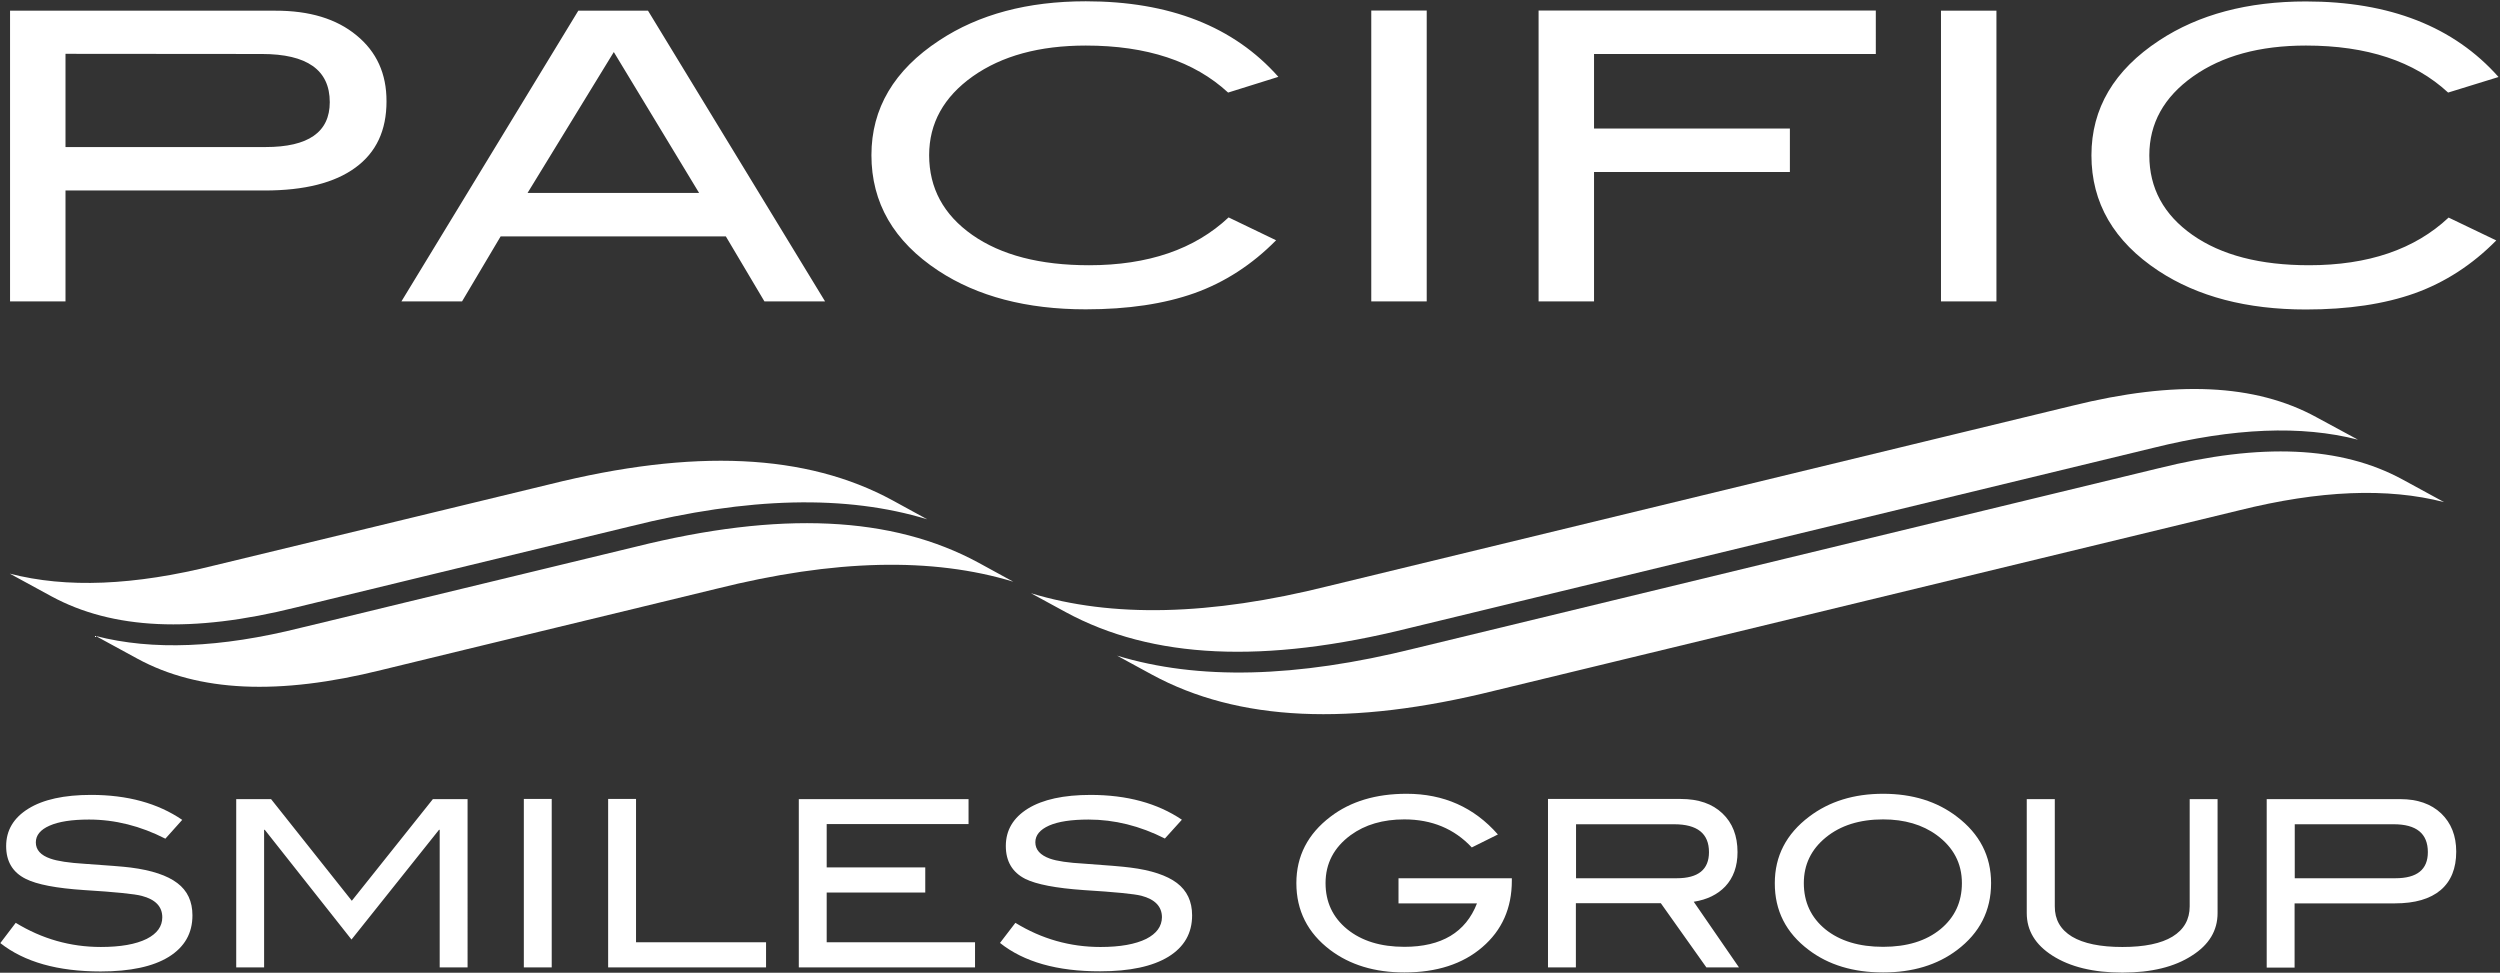 <svg version="1.2" xmlns="http://www.w3.org/2000/svg" viewBox="0 0 1542 600" width="1542" height="600">
	<rect x="0" y="0" width="1542" height="600" fill="#333333" stroke="none"/>
	<title>PSQ</title>
	<defs>
		<clipPath clipPathUnits="userSpaceOnUse" id="cp1">
			<path d="m-4685-9408h8762v12385h-8762z"/>
		</clipPath>
	</defs>
	<style>
		.s0 { fill: #ffffff } 
	</style>
	<g id="Clip-Path" clip-path="url(#cp1)">
		<g id="Layer">
			<path id="Layer" fill-rule="evenodd" class="s0" d="m238.4 62.5c0 17.9-6.3 31.5-19.2 40.9q-19.2 14.1-56 14.1h-122.8v68.4h-34.2v-179.3h163.6q31.6-0.1 50.1 15.2 18.6 15.2 18.5 40.7zm-35 0.5q0-29.7-41.9-29.7l-121.1-0.1v57.5h123.4c26.4 0 39.6-9.2 39.6-27.7zm305.5 122.9h-37.4l-23.8-40.1h-138.9l-23.8 40.1h-37.4l109.1-179.3h43zm-77.7-66.9l-52.6-86.9-53.2 86.9zm357.3-71.6l-31 9.7q-31.4-29-87.8-29-42.8 0-69.7 19-26.9 19.1-26.9 48.6 0 30.5 26.6 49.2 26.7 18.7 72 18.7 54.7 0 86.1-29.5l29.3 14.1c-14.8 15-31.6 25.9-50.3 32.6q-28.1 10-67.1 10-54.7 0-90.9-23.8-41.3-27.2-41.3-71.3 0-43.3 41.9-70.8 36.5-24.1 90.3-24.1 77.5 0 118.8 46.6zm91.5-40.9v179.4h-34.2v-179.4zm277 26.8h-173.8v46h120.8v26.8h-120.8v79.8h-34.2v-179.4h208zm74.4-26.7v179.3h-34.2v-179.3zm309.7 40.9l-31.1 9.6q-31.3-29-87.7-29-42.8 0-69.7 19.1-26.9 19.1-26.9 48.6 0 30.4 26.6 49.1c17.8 12.5 41.8 18.7 71.9 18.7q54.8 0 86.1-29.4l29.4 14.1q-22.2 22.5-50.3 32.6-28.1 10-67.1 10-54.7 0-90.9-23.8-41.4-27.3-41.4-71.3 0-43.4 41.9-70.9 36.5-24 90.4-24 77.5 0 118.8 46.6z"/>
			<path id="Layer" class="s0" d="m102 517.3q-23.1-11.8-47.1-11.8-15.9 0-24.4 3.8-8.4 3.7-8.4 10.3 0 6.9 9 10 6.5 2.3 21.1 3.2c14.3 1 23.8 1.7 28.4 2.3q19.5 2.5 28.8 9.6 9.3 7 9.3 19.9c0 11-4.8 19.5-14.6 25.6q-14.6 9-42 9-39.7 0-61.9-17.5l9.5-12.5q24.4 14.9 52.5 14.9 18.2 0 28.3-5 9.6-4.9 9.6-13.3 0-9.9-12.6-13.2-6.6-1.8-35.6-3.6-25.7-1.7-36-6.9-12.1-6-12.1-20.2 0-14.6 13.7-23.1 13.7-8.5 38.7-8.5c22.4 0 41.1 5.1 56.2 15.4zm186.4 79.4h-17.2v-84.9h-0.4l-54 67.7-53.5-67.7h-0.4v84.9h-17.2v-103.8h21.5l49.8 62.7 50-62.7h21.4zm51.9-103.9v103.9h-17.2v-103.9zm132.2 103.9h-97.4v-103.9h17.2v88.4h80.2zm128.9 0h-108.7v-103.8h104.7v15.4h-87.5v26.7h60.8v15.5h-60.8v30.7h91.5zm117.1-79.5q-23.1-11.7-47.1-11.7-15.9 0-24.3 3.7-8.5 3.8-8.5 10.3 0 6.9 9 10.1 6.5 2.3 21.1 3.1c14.4 1 23.8 1.8 28.4 2.4 13 1.6 22.7 4.9 28.8 9.5q9.4 7.1 9.4 20 0 16.5-14.6 25.5-14.7 9-42.1 9-39.7 0.1-61.8-17.5l9.5-12.4q24.3 14.9 52.5 14.9c12.1 0 21.5-1.7 28.2-5q9.6-4.9 9.7-13.4-0.1-9.9-12.7-13.2-6.6-1.7-35.6-3.5-25.7-1.8-36-6.9-12-6.1-12-20.3 0-14.6 13.7-23.1 13.7-8.4 38.6-8.4 33.6 0 56.3 15.3z"/>
			<path id="Layer" fill-rule="evenodd" class="s0" d="m932.5 543.2q0 25.4-18.2 41-18.1 15.6-48.1 15.6-27.4 0-45.8-13.9-20.8-15.8-20.8-41.2 0-25 21.1-41 18.5-14.1 46.9-14.1 34.3 0 56.3 25.1l-16.1 8q-16.2-17.3-41.6-17.3-19.8 0-33.1 9.7-15.5 11.4-15.5 29.6 0 17.5 13.3 28.4 13.4 10.9 35.3 10.9 34.4 0 44.8-26.8h-48.4v-15.5h69.9zm140.1 53.5h-20.1l-28.1-39.6h-52.4v39.6h-17.2v-103.9h81.9q16.4 0 25.7 8.9 9.3 8.8 9.3 23.9 0 13.1-7.6 21.2c-4.7 4.9-11.1 8.1-19.4 9.4zm-38.4-55q19.9 0 19.9-16.1 0-17.2-21.5-17.2h-60.5v33.3zm193.9 3q0 25.5-21 41.3-18.3 13.8-45.6 13.8-27.6 0-45.9-13.9-21-15.8-20.9-41.2 0-25 21.2-41 18.6-14.1 45.6-14.1 27.1 0 45.5 14.1 21.1 16 21.1 41zm-18 0q0-18.2-15.5-29.6-13.3-9.7-33.1-9.7-21.7 0-35.3 11.1-13.6 11.1-13.6 28.2 0 17.6 13.3 28.5 13.4 10.8 35.6 10.8 22.1 0 35.4-10.9 13.2-10.9 13.2-28.4zm157.7 18.5q0 16.2-15.8 26.2-16.1 10.5-42.9 10.5-26.8 0-43.2-10.5-15.8-10.1-15.8-26.2v-70.3h17.3v66.1q-0.1 12.2 10.6 18.7 10.7 6.4 31.1 6.4 20.4 0 30.9-6.4 10.6-6.5 10.6-18.7v-66.1h17.2zm112.7-70.3q15.9 0 25.2 8.8 9.3 8.9 9.3 23.6 0 15.5-9.6 23.7-9.7 8.2-28.2 8.2h-61.9v39.6h-17.2v-103.9zm-3 48.8q20 0 20-16.1 0-17.2-21.1-17.2h-61v33.3z"/>
			<path id="Layer" class="s0" d="m869.2 387.4c0 0 458.8-111.1 458.7-111.1 49.9-12.4 91.6-14.1 126.5-5.1l-25.7-13.9c-37.7-20.6-87-22.8-150.7-7 0 0-458.8 111.2-458.7 111.2-73.1 18.3-133.4 19.6-183.4 4.4l21.5 11.7c53.3 28.9 122.5 32.1 211.8 9.8z"/>
			<path id="Layer" class="s0" d="m1481.8 295.7c-37.8-20.5-87-22.7-150.7-6.8 0 0-458.8 111.1-458.7 111.1-73.1 18.2-133.5 19.6-183.4 4.4l21.5 11.7c53.2 28.9 122.4 32.1 211.8 9.8 0 0 458.8-111.1 458.7-111.1 49.8-12.4 91.6-14.1 126.5-5.1z"/>
			<path id="Layer" class="s0" d="m603.6 347.1c-53.3-28.9-122.5-32.1-211.8-9.8 0 0-62.7 15.2-141.8 34.3-38.9 9.5-64.4 15.6-64.4 15.6-49.9 12.5-91.6 14.1-126.5 5.1l25.7 14c37.7 20.5 87 22.8 150.7 6.9 0 0 20.1-4.9 51.8-12.6 84.9-20.5 154.4-37.4 154.4-37.4 73.1-18.3 133.4-19.6 183.3-4.4z"/>
			<path id="Layer" class="s0" d="m550.5 308.6c-53.2-28.9-122.5-32.1-211.8-9.8 0 0-47.5 11.5-111.9 27.1-55.3 13.4-94.3 22.8-94.3 22.8-49.8 12.5-91.6 14.2-126.5 5.1l25.7 14c37.8 20.5 87 22.8 150.7 6.9 0 0 33.7-8.2 82.8-20.1 70.2-17 123.4-29.9 123.4-29.9 73.1-18.3 133.5-19.6 183.3-4.4z"/>
		</g>
	</g>
</svg>